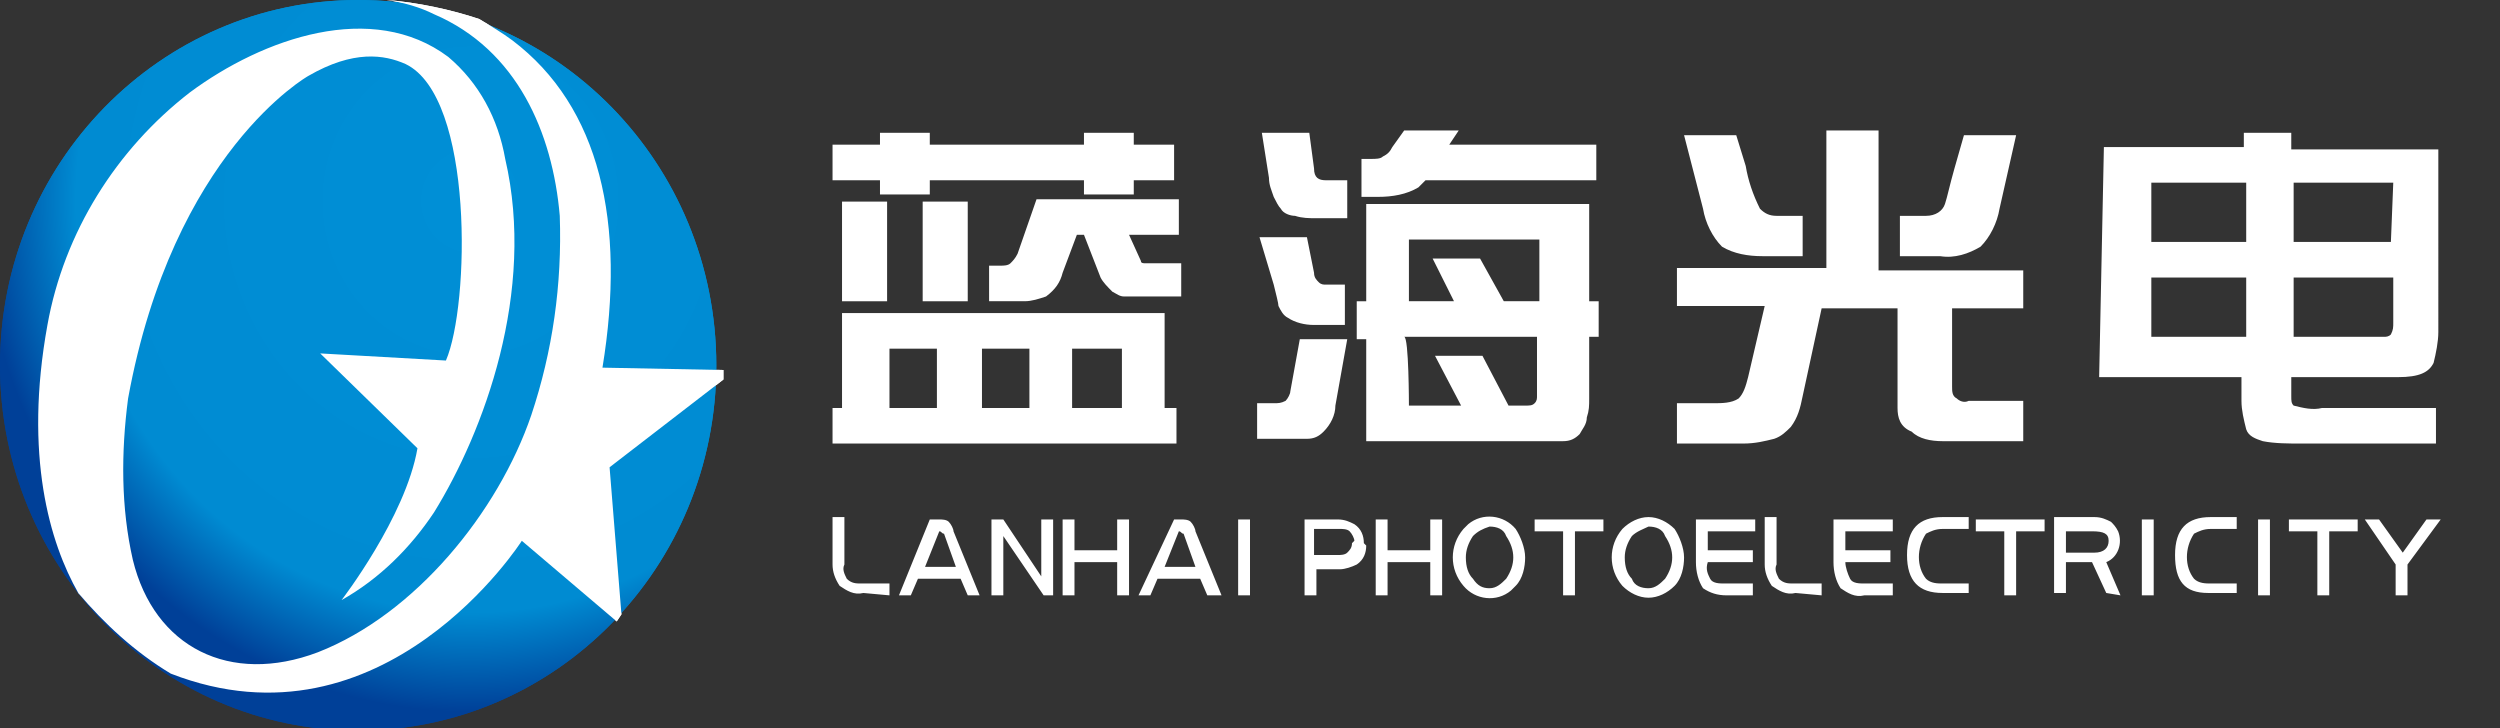<?xml version="1.0" encoding="utf-8"?>
<!-- Generator: Adobe Illustrator 27.8.1, SVG Export Plug-In . SVG Version: 6.00 Build 0)  -->
<svg version="1.1" id="图层_1" xmlns="http://www.w3.org/2000/svg" xmlns:xlink="http://www.w3.org/1999/xlink" x="0px" y="0px"
	 viewBox="0 0 105.4 30.7" style="enable-background:new 0 0 105.4 30.7;" xml:space="preserve">
<rect x="0" y="0" width="105.4" height="30.7" fill="#333333" stroke="none"/>
<style type="text/css">
	.st0{fill:#FFFFFF;}
	.st1{fill:url(#SVGID_1_);}
	.st2{fill:url(#SVGID_00000145044881668509365640000013789718560960699582_);}
</style>
<g>
	<path class="st0" d="M39.2,7.6v0.6h-2.1V7.6h-2V6.1h2V5.6h2.1v0.5h6.5V5.6h2.1v0.5h1.7v1.5h-1.7v0.6h-2.1V7.6H39.2z M35.1,17.2h0.4
		v-4h13.6v4h0.5v1.5H35.1V17.2z M47.3,17.2v-2.5h-2.1v2.5H47.3z M43.4,17.2v-2.5h-2v2.5H43.4z M39.5,17.2v-2.5h-2v2.5H39.5z
		 M37.4,8.5v4.2h-1.9V8.5H37.4z M40.8,8.5v4.2h-1.9V8.5H40.8z M41.7,11.2h0.5c0.1,0,0.3,0,0.4-0.1c0.1-0.1,0.2-0.2,0.3-0.4l0.8-2.3
		h6v1.5h-2.1l0.5,1.1c0,0.1,0.1,0.1,0.2,0.1h0.9h0.6v1.4h-1.9c-0.2,0-0.3,0-0.5,0s-0.3-0.1-0.5-0.2c-0.2-0.2-0.4-0.4-0.5-0.6
		l-0.7-1.8h-0.3l-0.6,1.6c-0.1,0.4-0.3,0.7-0.7,1c-0.3,0.1-0.6,0.2-0.9,0.2h-1.5V11.2L41.7,11.2z M57.2,12.7h0.4V8.6H67v4.1h0.4v1.5
		H67v2.6c0,0.3,0,0.5-0.1,0.8c0,0.3-0.2,0.5-0.3,0.7c-0.2,0.2-0.4,0.3-0.7,0.3c-0.3,0-0.7,0-1,0h-7.3v-4.3h-0.4V12.7L57.2,12.7z
		 M59.4,17.1h2.2L60.5,15h2l1.1,2.1h0.7c0.2,0,0.3,0,0.4-0.1s0.1-0.2,0.1-0.3v-2.5h-5.6C59.4,14.2,59.4,17.1,59.4,17.1z M59.4,10.1
		v2.6h1.9l-0.9-1.8h2l1,1.8h1.5v-2.6H59.4z M60.1,7.6l-0.3,0.3c-0.5,0.3-1.1,0.4-1.7,0.4h-0.7V6.7h0.4c0.2,0,0.4,0,0.5-0.1
		c0.2-0.1,0.3-0.2,0.4-0.4l0.5-0.7h2.3l-0.4,0.6h6.2v1.5H60.1z M54.8,14.3h2l-0.5,2.8c0,0.4-0.2,0.8-0.5,1.1
		c-0.2,0.2-0.4,0.3-0.7,0.3s-0.6,0-1,0H53V17h0.7c0.2,0,0.3,0,0.5-0.1c0.1-0.1,0.2-0.3,0.2-0.4L54.8,14.3L54.8,14.3z M53.2,5.6h2
		l0.2,1.5c0,0.4,0.2,0.5,0.5,0.5h0.9v1.6h-1.3c-0.3,0-0.6,0-0.9-0.1c-0.2,0-0.5-0.1-0.6-0.3c-0.1-0.1-0.2-0.3-0.3-0.5
		c-0.1-0.3-0.2-0.5-0.2-0.8L53.2,5.6L53.2,5.6z M53.1,10h2l0.3,1.5c0,0.2,0.1,0.3,0.2,0.4c0.1,0.1,0.2,0.1,0.3,0.1h0.8v1.7h-1.3
		c-0.4,0-0.8-0.1-1.1-0.3c-0.2-0.1-0.3-0.3-0.4-0.5c0-0.1-0.1-0.5-0.2-0.9L53.1,10z M77,11.4V5.5h2.2v5.9h6.1V13h-3v3.3
		c0,0.2,0,0.4,0.2,0.5c0.1,0.1,0.3,0.2,0.5,0.1h2.3v1.7h-3.4c-0.5,0-1-0.1-1.3-0.4c-0.5-0.2-0.6-0.6-0.6-1V13h-3.2L76,16.7
		c-0.1,0.5-0.2,0.9-0.5,1.3c-0.2,0.2-0.4,0.4-0.7,0.5c-0.4,0.1-0.8,0.2-1.3,0.2h-2.8V17h1.5c0.4,0,0.8,0,1.1-0.2
		c0.2-0.2,0.3-0.5,0.4-0.9l0.7-3h-3.7v-1.6H77V11.4z M73.2,5.7H71l0.8,3.1c0.1,0.6,0.4,1.2,0.8,1.6c0.5,0.3,1.1,0.4,1.7,0.4H76V9.1
		h-1.1c-0.3,0-0.5-0.1-0.7-0.3c-0.3-0.6-0.5-1.2-0.6-1.8L73.2,5.7L73.2,5.7z M82.8,5.7l-0.4,1.4c-0.2,0.7-0.3,1.2-0.4,1.5
		s-0.4,0.5-0.8,0.5h-1.1v1.7h1.7c0.6,0.1,1.2-0.1,1.7-0.4c0.4-0.4,0.7-1,0.8-1.6L85,5.7H82.8z M88.7,6.2h5.9V5.6h2v0.7h6.2V14
		c0,0.4-0.1,0.9-0.2,1.3c-0.2,0.4-0.6,0.6-1.5,0.6h-4.5v0.8c0,0.2,0,0.3,0.1,0.4c0.4,0.1,0.8,0.2,1.2,0.1h4.8v1.5H97
		c-0.5,0-1.1,0-1.6-0.1c-0.3-0.1-0.6-0.2-0.7-0.5c-0.1-0.4-0.2-0.8-0.2-1.2v-1h-6L88.7,6.2L88.7,6.2z M94.7,7.7h-4v2.5h4V7.7
		L94.7,7.7z M94.7,11.7h-4v2.5h4V11.7L94.7,11.7z M100.9,11.7h-4.2v2.5h3.8c0.1,0,0.2,0,0.3-0.1c0.1-0.2,0.1-0.3,0.1-0.5L100.9,11.7
		L100.9,11.7z M100.9,7.7h-4.2v2.5h4.1L100.9,7.7z"/>
	<path class="st0" d="M37.5,25.1v-0.5h-1.2c-0.2,0-0.4,0-0.6-0.2c-0.1-0.2-0.2-0.4-0.1-0.6v-2h-0.5v2c0,0.3,0.1,0.6,0.3,0.9
		c0.3,0.2,0.6,0.4,1,0.3L37.5,25.1z M41.3,25.1l-1.1-2.7c0-0.1-0.1-0.3-0.2-0.4c-0.1-0.1-0.3-0.1-0.4-0.1h-0.4l-1.3,3.2h0.5l0.3-0.7
		h1.8l0.3,0.7H41.3z M40.3,23.9H39l0.6-1.5c0.1,0,0.1,0.1,0.2,0.1L40.3,23.9L40.3,23.9z M44.4,25.1v-3.2h-0.5v2.4l-1.6-2.4h-0.5v3.2
		h0.5v-2.5l1.7,2.5H44.4z M47.6,25.1v-3.2h-0.5v1.3h-1.8v-1.3h-0.5v3.2h0.5v-1.4h1.8v1.4H47.6z M51.5,25.1l-1.1-2.7
		c0-0.1-0.1-0.3-0.2-0.4c-0.1-0.1-0.3-0.1-0.4-0.1h-0.3L48,25.1h0.5l0.3-0.7h1.8l0.3,0.7H51.5z M50.4,23.9h-1.3l0.6-1.5
		c0.1,0,0.1,0.1,0.2,0.1L50.4,23.9L50.4,23.9z M52.7,25.1v-3.2h-0.5v3.2H52.7z M57.5,22.9c0-0.3-0.1-0.6-0.4-0.8
		c-0.2-0.1-0.4-0.2-0.7-0.2H55v3.2h0.5V24h1c0.2,0,0.5-0.1,0.7-0.2c0.3-0.2,0.4-0.5,0.4-0.8L57.5,22.9z M57,22.9
		c0,0.2-0.1,0.3-0.2,0.4c-0.1,0.1-0.3,0.1-0.4,0.1h-1v-1.1h1.1c0.1,0,0.3,0,0.4,0.1c0.1,0.1,0.2,0.3,0.2,0.4L57,22.9z M60.8,25.1
		v-3.2h-0.5v1.3h-1.8v-1.3H58v3.2h0.5v-1.4h1.8v1.4H60.8z M64.3,23.5c0-0.4-0.2-0.9-0.4-1.2c-0.5-0.6-1.4-0.7-2-0.2
		c-0.1,0.1-0.1,0.1-0.2,0.2c-0.6,0.7-0.6,1.7,0,2.4c0.5,0.6,1.4,0.7,2,0.2c0.1-0.1,0.1-0.1,0.2-0.2C64.2,24.4,64.3,23.9,64.3,23.5z
		 M63.8,23.5c0,0.3-0.1,0.6-0.3,0.9c-0.2,0.2-0.4,0.4-0.7,0.4s-0.5-0.1-0.7-0.4c-0.2-0.2-0.3-0.5-0.3-0.9c0-0.3,0.1-0.6,0.3-0.9
		c0.2-0.2,0.4-0.3,0.7-0.4c0.3,0,0.6,0.1,0.7,0.4C63.7,22.9,63.8,23.2,63.8,23.5z M67.6,22.4v-0.5h-2.9v0.5h1.2v2.7h0.5v-2.7H67.6z
		 M71,23.5c0-0.4-0.2-0.9-0.4-1.2c-0.3-0.3-0.7-0.5-1.1-0.5s-0.8,0.2-1.1,0.5c-0.6,0.7-0.6,1.7,0,2.4c0.3,0.3,0.7,0.5,1.1,0.5
		s0.8-0.2,1.1-0.5C70.9,24.4,71,23.9,71,23.5z M70.5,23.5c0,0.3-0.1,0.6-0.3,0.9c-0.2,0.2-0.4,0.4-0.7,0.4c-0.3,0-0.6-0.1-0.7-0.4
		c-0.2-0.2-0.3-0.5-0.3-0.9c0-0.3,0.1-0.6,0.3-0.9c0.2-0.2,0.5-0.3,0.7-0.4c0.3,0,0.6,0.1,0.7,0.4C70.4,22.9,70.5,23.2,70.5,23.5z
		 M73.9,25.1v-0.5h-1.2c-0.2,0-0.5,0-0.6-0.2C72,24.2,71.9,24,72,23.7h1.9v-0.5H72v-0.8h2v-0.5h-2.5v1.8c0,0.4,0.1,0.8,0.3,1.1
		c0.3,0.2,0.6,0.3,1,0.3H73.9z M76.8,25.1v-0.5h-1.2c-0.2,0-0.4,0-0.6-0.2c-0.1-0.2-0.2-0.4-0.1-0.6v-2h-0.5v2
		c0,0.3,0.1,0.6,0.3,0.9c0.3,0.2,0.6,0.4,1,0.3L76.8,25.1z M79.8,25.1v-0.5h-1.2c-0.2,0-0.5,0-0.6-0.2s-0.2-0.5-0.2-0.7h1.9v-0.5
		h-1.9v-0.8h2v-0.5h-2.5v1.8c0,0.4,0.1,0.8,0.3,1.1c0.3,0.2,0.6,0.4,1,0.3L79.8,25.1z M83,25.1v-0.5h-1.1c-0.2,0-0.5,0-0.7-0.2
		c-0.4-0.5-0.4-1.3,0-1.9c0.2-0.1,0.4-0.2,0.7-0.2H83v-0.5h-1.1c-1,0-1.5,0.5-1.5,1.6s0.5,1.6,1.5,1.6H83V25.1z M86.2,22.4v-0.5
		h-2.9v0.5h1.2v2.7H85v-2.7H86.2z M89.4,25.1l-0.6-1.4c0.5-0.2,0.7-0.8,0.5-1.3c-0.1-0.2-0.2-0.3-0.3-0.4c-0.2-0.1-0.4-0.2-0.7-0.2
		h-1.7V25h0.5v-1.3h1.1l0.6,1.3L89.4,25.1L89.4,25.1z M88.9,22.8c0,0.3-0.2,0.5-0.6,0.5h-1.2v-0.9h1.1
		C88.7,22.4,88.9,22.5,88.9,22.8L88.9,22.8z M90.8,25.1v-3.2h-0.5v3.2H90.8z M94.3,25.1v-0.5h-1.1c-0.2,0-0.5,0-0.7-0.2
		c-0.4-0.5-0.4-1.3,0-1.9c0.2-0.1,0.4-0.2,0.7-0.2h1.1v-0.5h-1.1c-1,0-1.5,0.5-1.5,1.6s0.4,1.6,1.4,1.6h1.2V25.1z M95.7,25.1v-3.2
		h-0.5v3.2H95.7z M99.4,22.4v-0.5h-2.9v0.5h1.2v2.7h0.5v-2.7H99.4z M102.9,21.9h-0.6l-1,1.4l-1-1.4h-0.6l1.3,1.9v1.3h0.5v-1.3
		L102.9,21.9z"/>
</g>
<radialGradient id="SVGID_1_" cx="-728.362" cy="6066.574" r="124.7" gradientTransform="matrix(0.23 0 0 0.24 187.36 -1447.518)" gradientUnits="userSpaceOnUse">
	<stop  offset="0" style="stop-color:#008FD6"/>
	<stop  offset="0.58" style="stop-color:#008BD2"/>
	<stop  offset="0.72" style="stop-color:#004098"/>
	<stop  offset="1" style="stop-color:#004098"/>
</radialGradient>
<ellipse class="st1" cx="15.1" cy="15.4" rx="15.1" ry="15.4"/>
<path class="st0" d="M16.3,0c1.3,0.1,2.7,0.4,3.9,0.8c0.5,0.3,1,0.6,1.4,0.9c3.7,2.8,4.8,7.7,3.8,13.8l5.1,0.1c0,0.1,0,0.3,0,0.4
	l-4.8,3.7l0.5,6.2L26,26.2l-4-3.4c0,0-5.8,9.1-14.8,5.6c-1.5-0.9-2.8-2.1-3.9-3.4C2.1,22.9,1,19.2,2,13.7c0.7-3.9,2.9-7.4,6-9.8
	c3.1-2.3,7.7-3.9,10.9-1.5C20.2,3.5,21,5,21.3,6.7c1.3,5.6-0.9,11.5-3,14.9c-1,1.5-2.3,2.8-3.9,3.7c0,0,2.7-3.5,3.2-6.4l-4.1-4
	l5.3,0.3c1-2.3,1.2-11.1-1.7-12.5c-0.9-0.4-2.2-0.6-4.1,0.5c0,0-5.7,3.2-7.6,13.6c-0.3,2.3-0.3,4.6,0.2,6.8c0.9,3.7,4.1,5.3,7.8,3.9
	c4.1-1.6,7.6-5.9,9-10c0.9-2.7,1.3-5.5,1.2-8.4c-0.3-3.5-1.8-7-5.3-8.5C17.7,0.3,17,0.1,16.3,0z"/>
<radialGradient id="SVGID_00000169535165380172508510000014548501316915449232_" cx="-728.362" cy="6066.574" r="124.7" gradientTransform="matrix(0.23 0 0 0.24 187.36 -1447.518)" gradientUnits="userSpaceOnUse">
	<stop  offset="0" style="stop-color:#008FD6"/>
	<stop  offset="0.58" style="stop-color:#008BD2"/>
	<stop  offset="0.72" style="stop-color:#004098"/>
	<stop  offset="1" style="stop-color:#004098"/>
</radialGradient>
<ellipse style="fill:url(#SVGID_00000169535165380172508510000014548501316915449232_);" cx="15.1" cy="15.4" rx="15.1" ry="15.4"/>
<path class="st0" d="M16.3,0c1.3,0.1,2.7,0.4,3.9,0.8c0.5,0.3,1,0.6,1.4,0.9c3.7,2.8,4.8,7.7,3.8,13.8l5.1,0.1c0,0.1,0,0.3,0,0.4
	l-4.8,3.7l0.5,6.2L26,26.2l-4-3.4c0,0-5.8,9.1-14.8,5.6c-1.5-0.9-2.8-2.1-3.9-3.4C2.1,22.9,1,19.2,2,13.7c0.7-3.9,2.9-7.4,6-9.8
	c3.1-2.3,7.7-3.9,10.9-1.5C20.2,3.5,21,5,21.3,6.7c1.3,5.6-0.9,11.5-3,14.9c-1,1.5-2.3,2.8-3.9,3.7c0,0,2.7-3.5,3.2-6.4l-4.1-4
	l5.3,0.3c1-2.3,1.2-11.1-1.7-12.5c-0.9-0.4-2.2-0.6-4.1,0.5c0,0-5.7,3.2-7.6,13.6c-0.3,2.3-0.3,4.6,0.2,6.8c0.9,3.7,4.1,5.3,7.8,3.9
	c4.1-1.6,7.6-5.9,9-10c0.9-2.7,1.3-5.5,1.2-8.4c-0.3-3.5-1.8-7-5.3-8.5C17.7,0.3,17,0.1,16.3,0z"/>
</svg>
